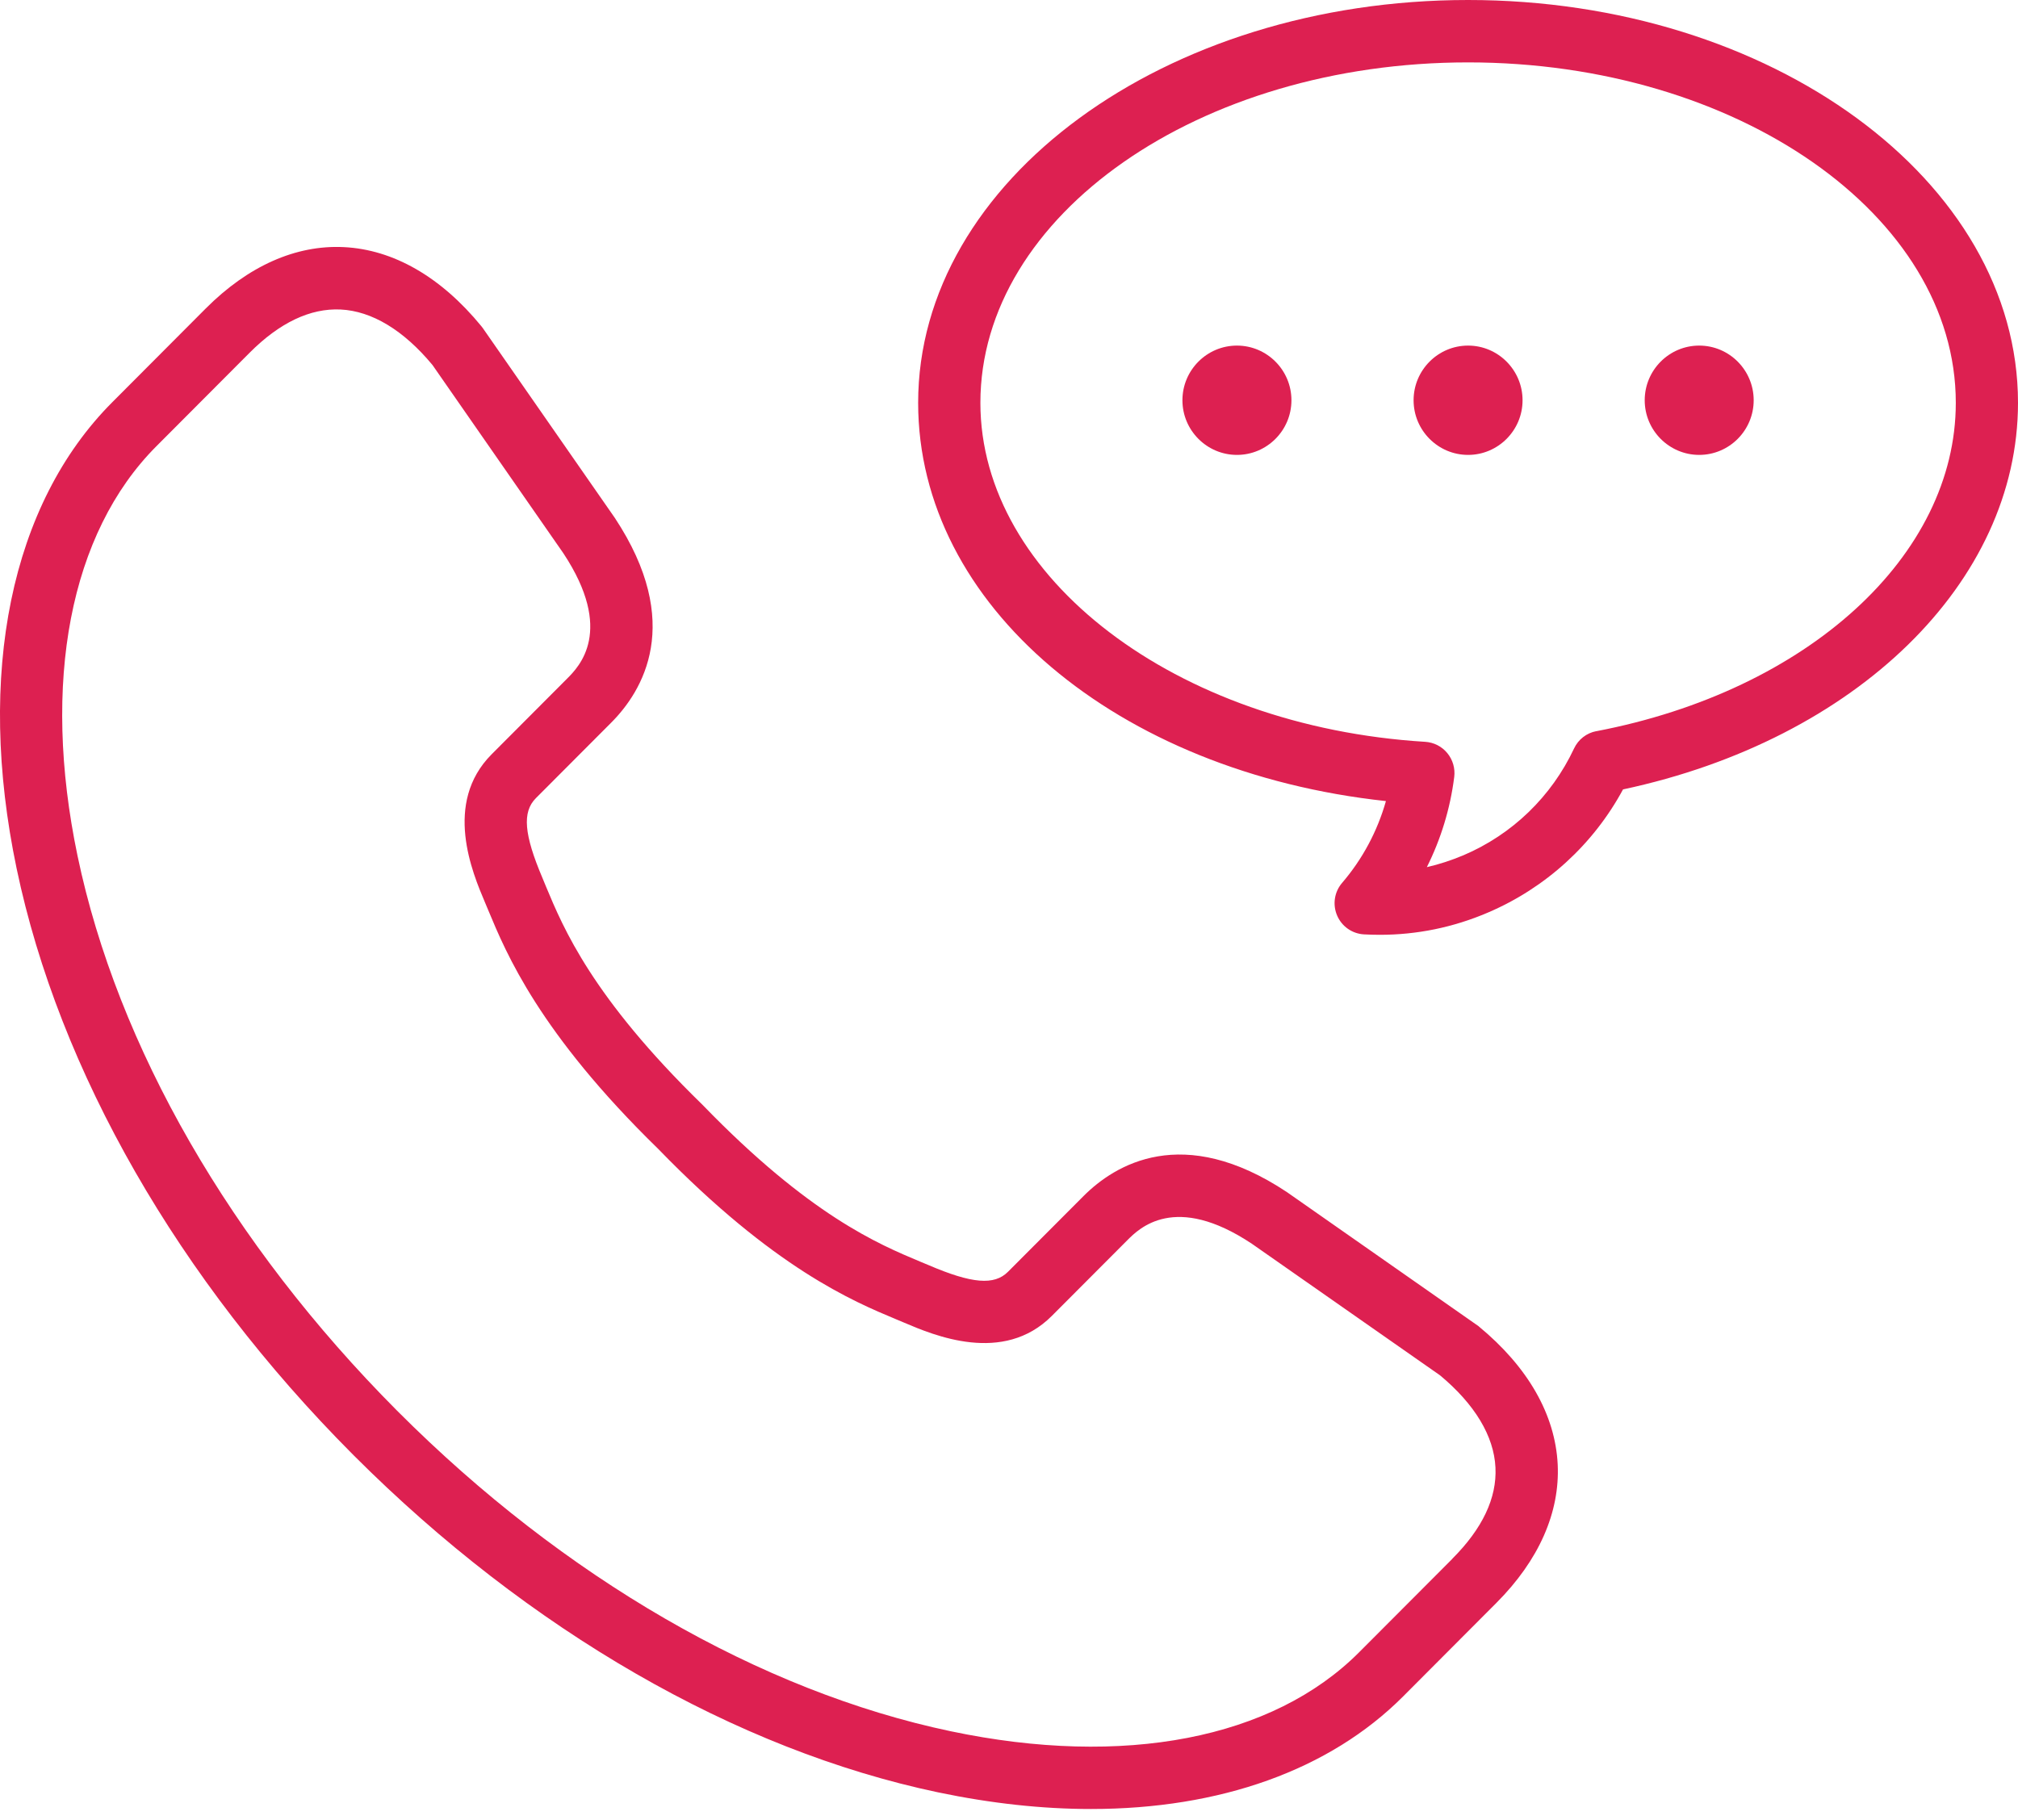 <svg width="51" height="46" viewBox="0 0 51 46" fill="none" xmlns="http://www.w3.org/2000/svg">
<g clip-path="url(#clip0_3325_1787)">
<path d="M37.372 33.524L32.526 30.133C29.888 28.378 28.172 29.441 27.383 30.232L25.475 32.145C25.127 32.494 24.563 32.447 23.465 31.976L23.249 31.886C22.206 31.449 20.461 30.721 17.76 27.931L17.745 27.916C14.963 25.205 14.235 23.455 13.799 22.409L13.71 22.193C13.242 21.091 13.195 20.526 13.541 20.176L15.448 18.264C16.237 17.473 17.297 15.751 15.538 13.09L12.204 8.296L12.166 8.246C11.144 6.998 9.94 6.306 8.686 6.246C7.477 6.187 6.271 6.723 5.199 7.798L2.84 10.164C0.272 12.737 -0.609 17.033 0.42 21.952C1.492 27.075 4.507 32.336 8.915 36.761L8.951 36.797C13.364 41.209 18.603 44.23 23.707 45.303C25.049 45.584 26.345 45.724 27.572 45.724C30.827 45.724 33.597 44.746 35.46 42.879L37.819 40.513C38.891 39.438 39.425 38.228 39.367 37.016C39.306 35.759 38.616 34.551 37.372 33.526V33.524ZM36.707 39.398L34.348 41.763C32.166 43.951 28.405 44.679 24.029 43.759C19.214 42.748 14.249 39.875 10.059 35.68L10.043 35.664L10.027 35.648C5.835 31.435 2.968 26.458 1.959 21.63C1.043 17.243 1.768 13.471 3.95 11.281L6.309 8.915C7.068 8.154 7.843 7.787 8.607 7.823C9.4 7.861 10.202 8.348 10.93 9.226L14.235 13.98C15.536 15.945 14.631 16.853 14.334 17.151L12.427 19.063C11.193 20.3 11.939 22.06 12.258 22.812L12.344 23.017C12.793 24.097 13.629 26.109 16.635 29.04C19.558 32.055 21.562 32.893 22.64 33.343L22.845 33.429C23.595 33.749 25.35 34.497 26.583 33.26L28.491 31.347C28.787 31.05 29.692 30.142 31.638 31.437L36.394 34.763C37.271 35.493 37.756 36.297 37.794 37.093C37.832 37.861 37.466 38.636 36.704 39.398H36.707Z" fill="#DD2051"/>
<path d="M37.102 0C29.439 0 23.204 4.567 23.204 10.182C23.204 15.296 28.226 19.514 35.026 20.248C34.81 21.01 34.435 21.713 33.919 22.315C33.723 22.542 33.674 22.862 33.791 23.137C33.907 23.414 34.17 23.599 34.469 23.617C34.604 23.624 34.739 23.628 34.871 23.628C35.81 23.628 36.727 23.441 37.601 23.067C39.063 22.443 40.266 21.346 41.018 19.953C46.916 18.694 51 14.717 51 10.182C51 4.567 44.766 0 37.102 0ZM40.344 18.48C40.097 18.527 39.888 18.689 39.78 18.919C39.21 20.134 38.219 21.091 36.988 21.616C36.684 21.744 36.374 21.846 36.06 21.918C36.415 21.208 36.651 20.44 36.752 19.638C36.779 19.422 36.716 19.203 36.576 19.034C36.437 18.865 36.235 18.764 36.019 18.75C29.715 18.365 24.777 14.6 24.777 10.182C24.777 5.437 30.306 1.577 37.102 1.577C43.898 1.577 49.428 5.437 49.428 10.182C49.428 14.046 45.691 17.459 40.342 18.482L40.344 18.48Z" fill="#DD2051"/>
<path d="M31.261 8.735C30.501 8.735 29.883 9.355 29.883 10.117C29.883 10.878 30.501 11.498 31.261 11.498C32.02 11.498 32.638 10.878 32.638 10.117C32.638 9.355 32.02 8.735 31.261 8.735Z" fill="#DD2051"/>
<path d="M37.102 8.735C36.343 8.735 35.725 9.355 35.725 10.117C35.725 10.878 36.343 11.498 37.102 11.498C37.861 11.498 38.479 10.878 38.479 10.117C38.479 9.355 37.861 8.735 37.102 8.735Z" fill="#DD2051"/>
<path d="M42.943 8.735C42.184 8.735 41.566 9.355 41.566 10.117C41.566 10.878 42.184 11.498 42.943 11.498C43.703 11.498 44.32 10.878 44.32 10.117C44.32 9.355 43.703 8.735 42.943 8.735Z" fill="#DD2051"/>
</g>
<defs>
<clipPath id="clip0_3325_1787">
<rect width="51" height="45.724" fill="white"/>
</clipPath>
</defs>
</svg>
